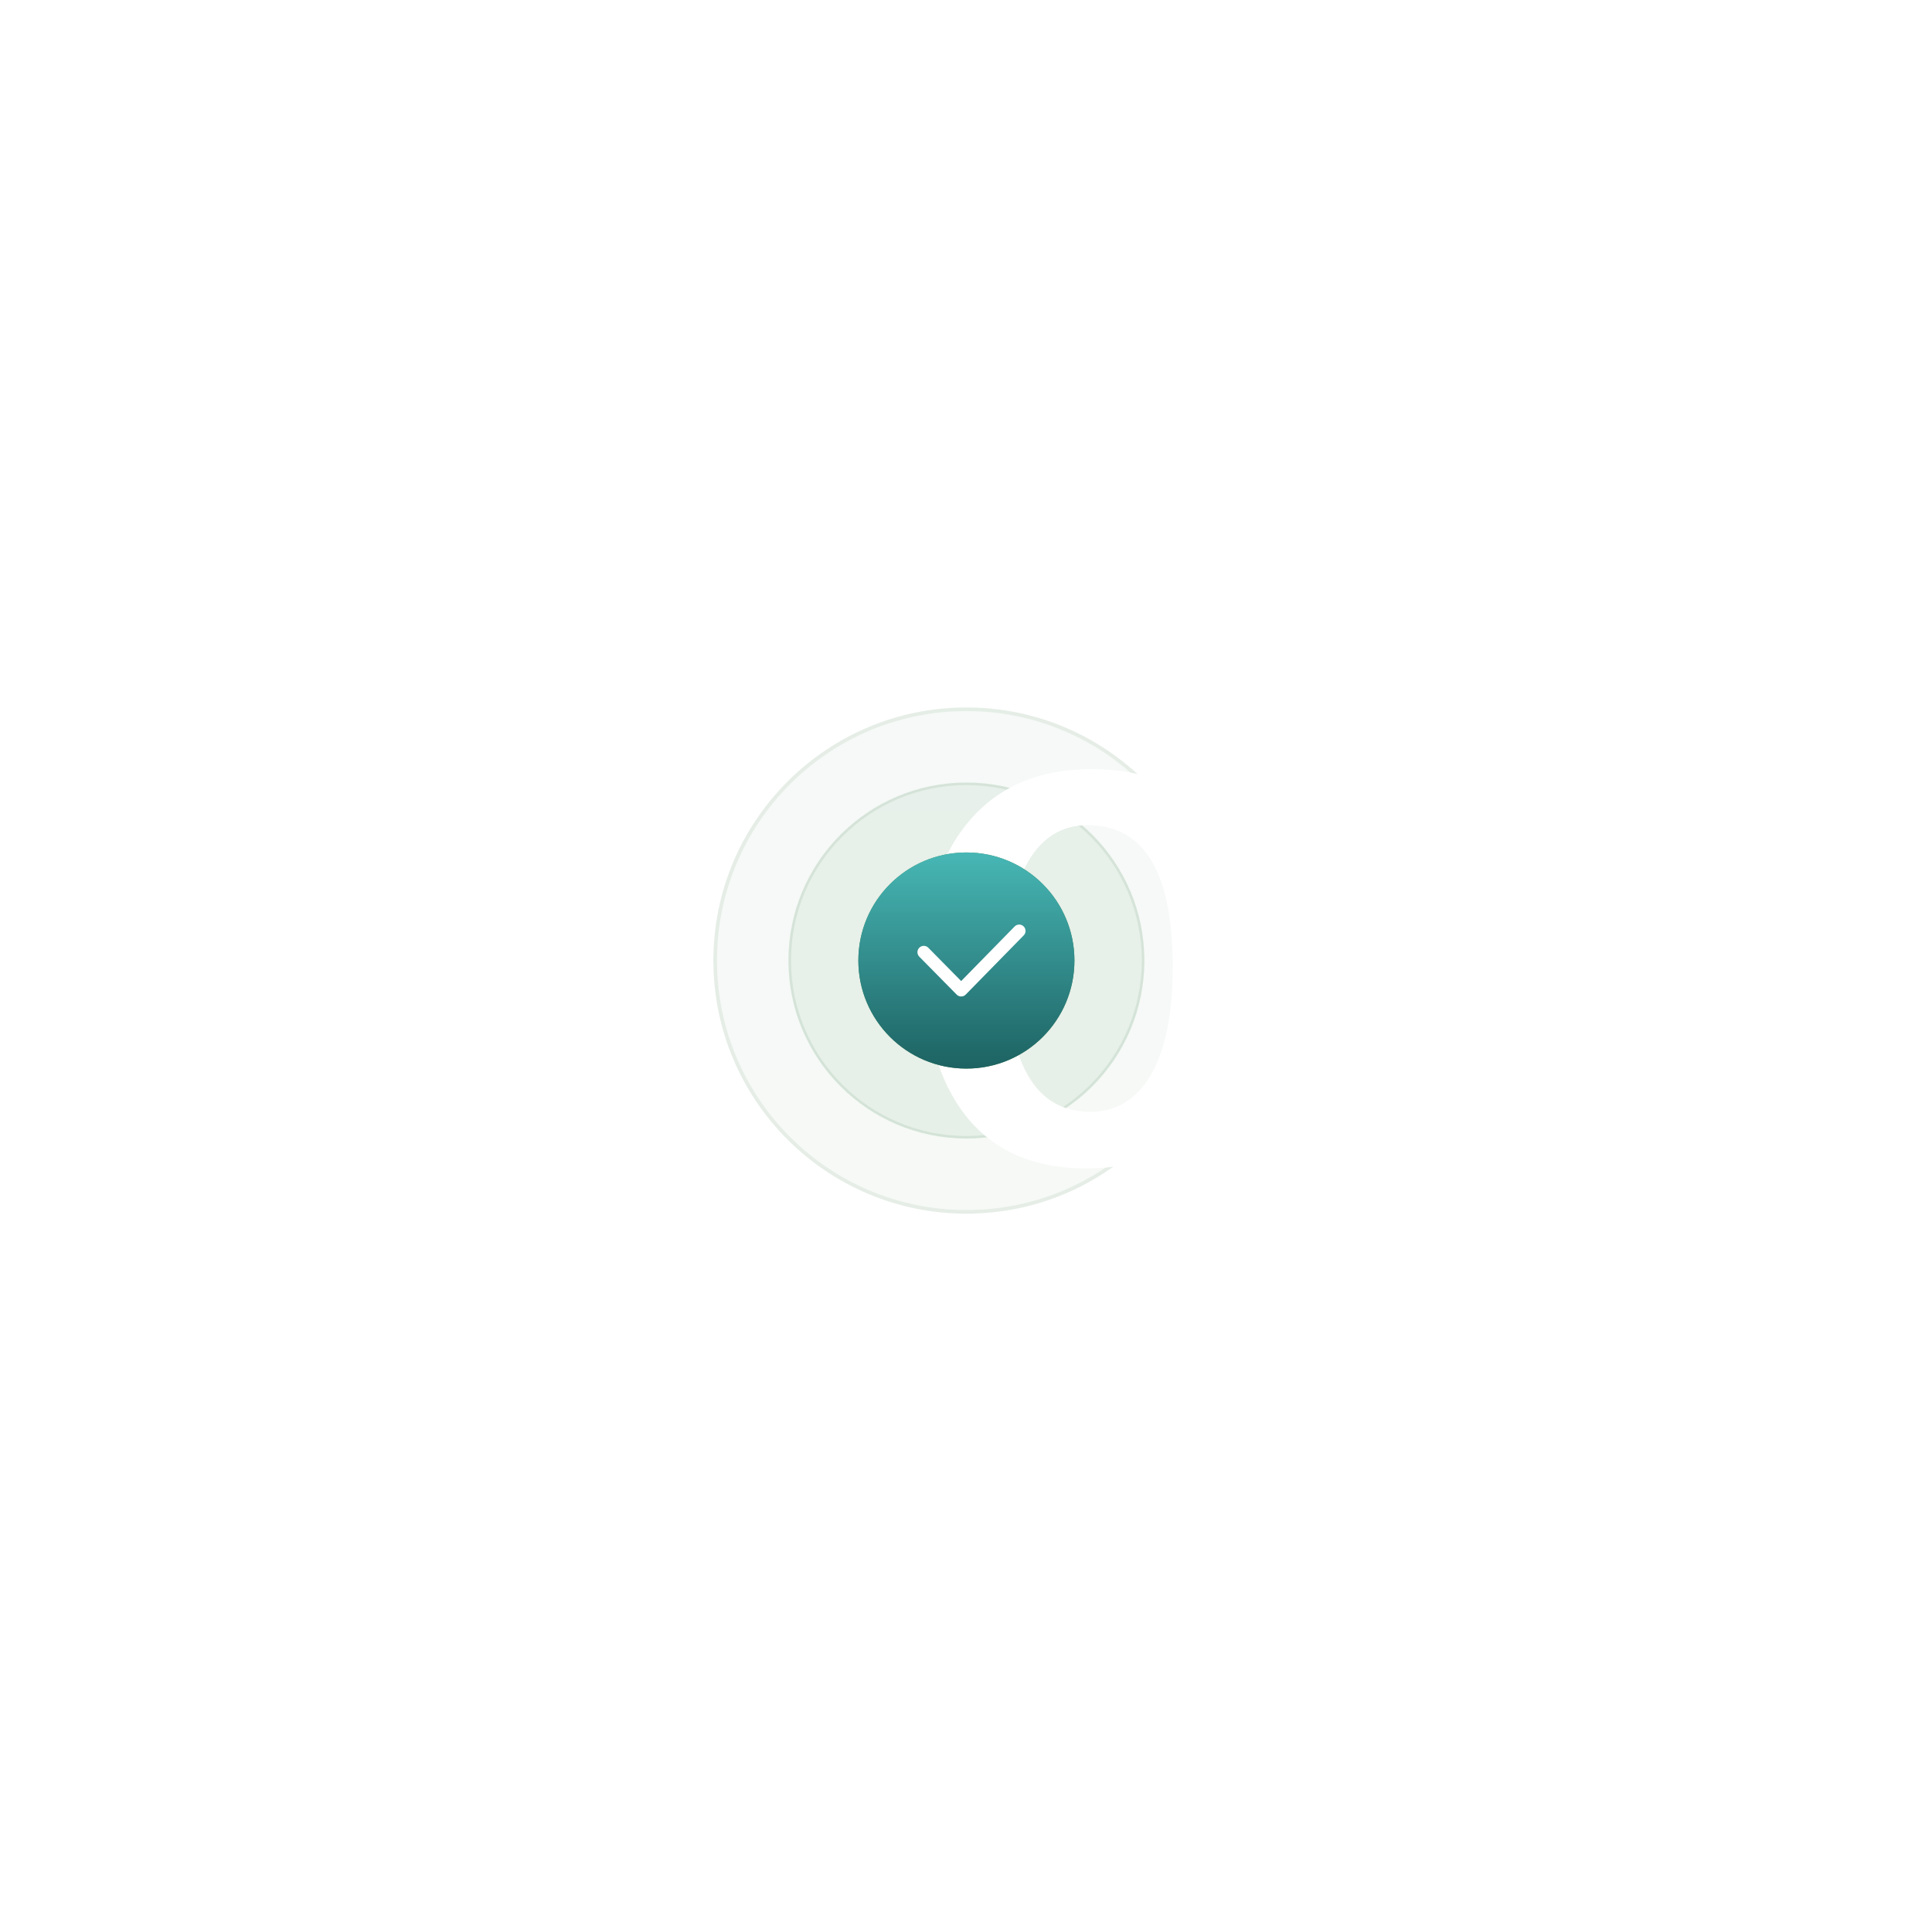 <?xml version="1.0" encoding="UTF-8"?> <svg xmlns="http://www.w3.org/2000/svg" width="152" height="151" viewBox="0 0 152 151" fill="none"> <g filter="url(#filter0_bd_208_5260)"> <circle cx="76.034" cy="75.557" r="19.909" fill="url(#paint0_linear_208_5260)" fill-opacity="0.05"></circle> <circle cx="76.034" cy="75.557" r="19.767" stroke="url(#paint1_linear_208_5260)" stroke-opacity="0.1" stroke-width="0.284"></circle> </g> <g filter="url(#filter1_bd_208_5260)"> <circle cx="76.031" cy="75.555" r="14" fill="url(#paint2_linear_208_5260)" fill-opacity="0.09"></circle> <circle cx="76.031" cy="75.555" r="13.9" stroke="url(#paint3_linear_208_5260)" stroke-opacity="0.12" stroke-width="0.2"></circle> </g> <path d="M85.47 91.91C81.36 91.91 78.21 90.545 76.02 87.815C73.83 85.055 72.735 81.2 72.735 76.25C72.735 71.24 73.89 67.37 76.2 64.64C78.51 61.88 81.735 60.5 85.875 60.5C90.015 60.5 93.195 61.79 95.415 64.37C97.635 66.92 98.745 70.7 98.745 75.71C98.745 80.87 97.575 84.86 95.235 87.68C92.895 90.5 89.64 91.91 85.47 91.91ZM85.785 87.455C87.825 87.455 89.415 86.48 90.555 84.53C91.695 82.55 92.265 79.73 92.265 76.07C92.265 68.63 90.03 64.91 85.56 64.91C83.55 64.91 81.99 65.87 80.88 67.79C79.77 69.68 79.215 72.38 79.215 75.89C79.215 83.6 81.405 87.455 85.785 87.455ZM111.462 72.245C115.182 72.245 118.077 73.025 120.147 74.585C122.247 76.145 123.297 78.455 123.297 81.515C123.297 84.605 122.172 87.095 119.922 88.985C117.672 90.845 114.822 91.775 111.372 91.775C108.492 91.775 105.972 91.235 103.812 90.155L102.957 83.855L103.047 83.81C104.367 86.15 106.962 87.32 110.832 87.32C112.752 87.32 114.267 86.84 115.377 85.88C116.487 84.89 117.042 83.585 117.042 81.965C117.042 80.255 116.352 78.965 114.972 78.095C113.592 77.195 111.822 76.745 109.662 76.745C107.382 76.745 105.492 76.895 103.992 77.195L103.902 77.15L105.027 61.355L113.847 61.4C116.217 61.4 118.437 61.31 120.507 61.13L121.767 69.005L121.677 69.05C120.927 68.09 120.057 67.415 119.067 67.025C118.077 66.635 116.727 66.44 115.017 66.44H109.482L109.077 72.425C109.827 72.305 110.622 72.245 111.462 72.245Z" fill="white"></path> <circle cx="76.031" cy="75.555" r="8.5" fill="url(#paint4_linear_208_5260)"></circle> <circle cx="76.031" cy="75.555" r="8.5" fill="url(#paint5_linear_208_5260)"></circle> <path d="M72.68 74.9L75.621 77.883L80.183 73.227" stroke="white" stroke-linecap="round" stroke-linejoin="round"></path> <defs> <filter id="filter0_bd_208_5260" x="0.664" y="0.188" width="150.741" height="150.741" filterUnits="userSpaceOnUse" color-interpolation-filters="sRGB"> <feFlood flood-opacity="0" result="BackgroundImageFix"></feFlood> <feGaussianBlur in="BackgroundImage" stdDeviation="2.844"></feGaussianBlur> <feComposite in2="SourceAlpha" operator="in" result="effect1_backgroundBlur_208_5260"></feComposite> <feColorMatrix in="SourceAlpha" type="matrix" values="0 0 0 0 0 0 0 0 0 0 0 0 0 0 0 0 0 0 127 0" result="hardAlpha"></feColorMatrix> <feMorphology radius="12.799" operator="dilate" in="SourceAlpha" result="effect2_dropShadow_208_5260"></feMorphology> <feOffset></feOffset> <feGaussianBlur stdDeviation="21.331"></feGaussianBlur> <feColorMatrix type="matrix" values="0 0 0 0 0.314 0 0 0 0 0.569 0 0 0 0 0.357 0 0 0 0.2 0"></feColorMatrix> <feBlend mode="normal" in2="effect1_backgroundBlur_208_5260" result="effect2_dropShadow_208_5260"></feBlend> <feBlend mode="normal" in="SourceGraphic" in2="effect2_dropShadow_208_5260" result="shape"></feBlend> </filter> <filter id="filter1_bd_208_5260" x="23.031" y="22.555" width="106" height="106" filterUnits="userSpaceOnUse" color-interpolation-filters="sRGB"> <feFlood flood-opacity="0" result="BackgroundImageFix"></feFlood> <feGaussianBlur in="BackgroundImage" stdDeviation="2"></feGaussianBlur> <feComposite in2="SourceAlpha" operator="in" result="effect1_backgroundBlur_208_5260"></feComposite> <feColorMatrix in="SourceAlpha" type="matrix" values="0 0 0 0 0 0 0 0 0 0 0 0 0 0 0 0 0 0 127 0" result="hardAlpha"></feColorMatrix> <feMorphology radius="9" operator="dilate" in="SourceAlpha" result="effect2_dropShadow_208_5260"></feMorphology> <feOffset></feOffset> <feGaussianBlur stdDeviation="15"></feGaussianBlur> <feColorMatrix type="matrix" values="0 0 0 0 0.314 0 0 0 0 0.569 0 0 0 0 0.357 0 0 0 0.2 0"></feColorMatrix> <feBlend mode="normal" in2="effect1_backgroundBlur_208_5260" result="effect2_dropShadow_208_5260"></feBlend> <feBlend mode="normal" in="SourceGraphic" in2="effect2_dropShadow_208_5260" result="shape"></feBlend> </filter> <linearGradient id="paint0_linear_208_5260" x1="76.034" y1="55.648" x2="76.034" y2="95.466" gradientUnits="userSpaceOnUse"> <stop stop-color="#51915F"></stop> <stop offset="1" stop-color="#4E9058"></stop> </linearGradient> <linearGradient id="paint1_linear_208_5260" x1="76.034" y1="55.648" x2="76.034" y2="95.466" gradientUnits="userSpaceOnUse"> <stop stop-color="#51915F"></stop> <stop offset="1" stop-color="#4E9058"></stop> </linearGradient> <linearGradient id="paint2_linear_208_5260" x1="76.031" y1="61.555" x2="76.031" y2="89.555" gradientUnits="userSpaceOnUse"> <stop stop-color="#51915F"></stop> <stop offset="1" stop-color="#4E9058"></stop> </linearGradient> <linearGradient id="paint3_linear_208_5260" x1="76.031" y1="61.555" x2="76.031" y2="89.555" gradientUnits="userSpaceOnUse"> <stop stop-color="#51915F"></stop> <stop offset="1" stop-color="#4E9058"></stop> </linearGradient> <linearGradient id="paint4_linear_208_5260" x1="76.031" y1="67.055" x2="76.031" y2="84.055" gradientUnits="userSpaceOnUse"> <stop stop-color="#51915F"></stop> <stop offset="1" stop-color="#4E9058"></stop> </linearGradient> <linearGradient id="paint5_linear_208_5260" x1="76.031" y1="67.055" x2="76.031" y2="84.055" gradientUnits="userSpaceOnUse"> <stop stop-color="#47B7B5"></stop> <stop offset="1" stop-color="#1D6262"></stop> </linearGradient> </defs> </svg> 